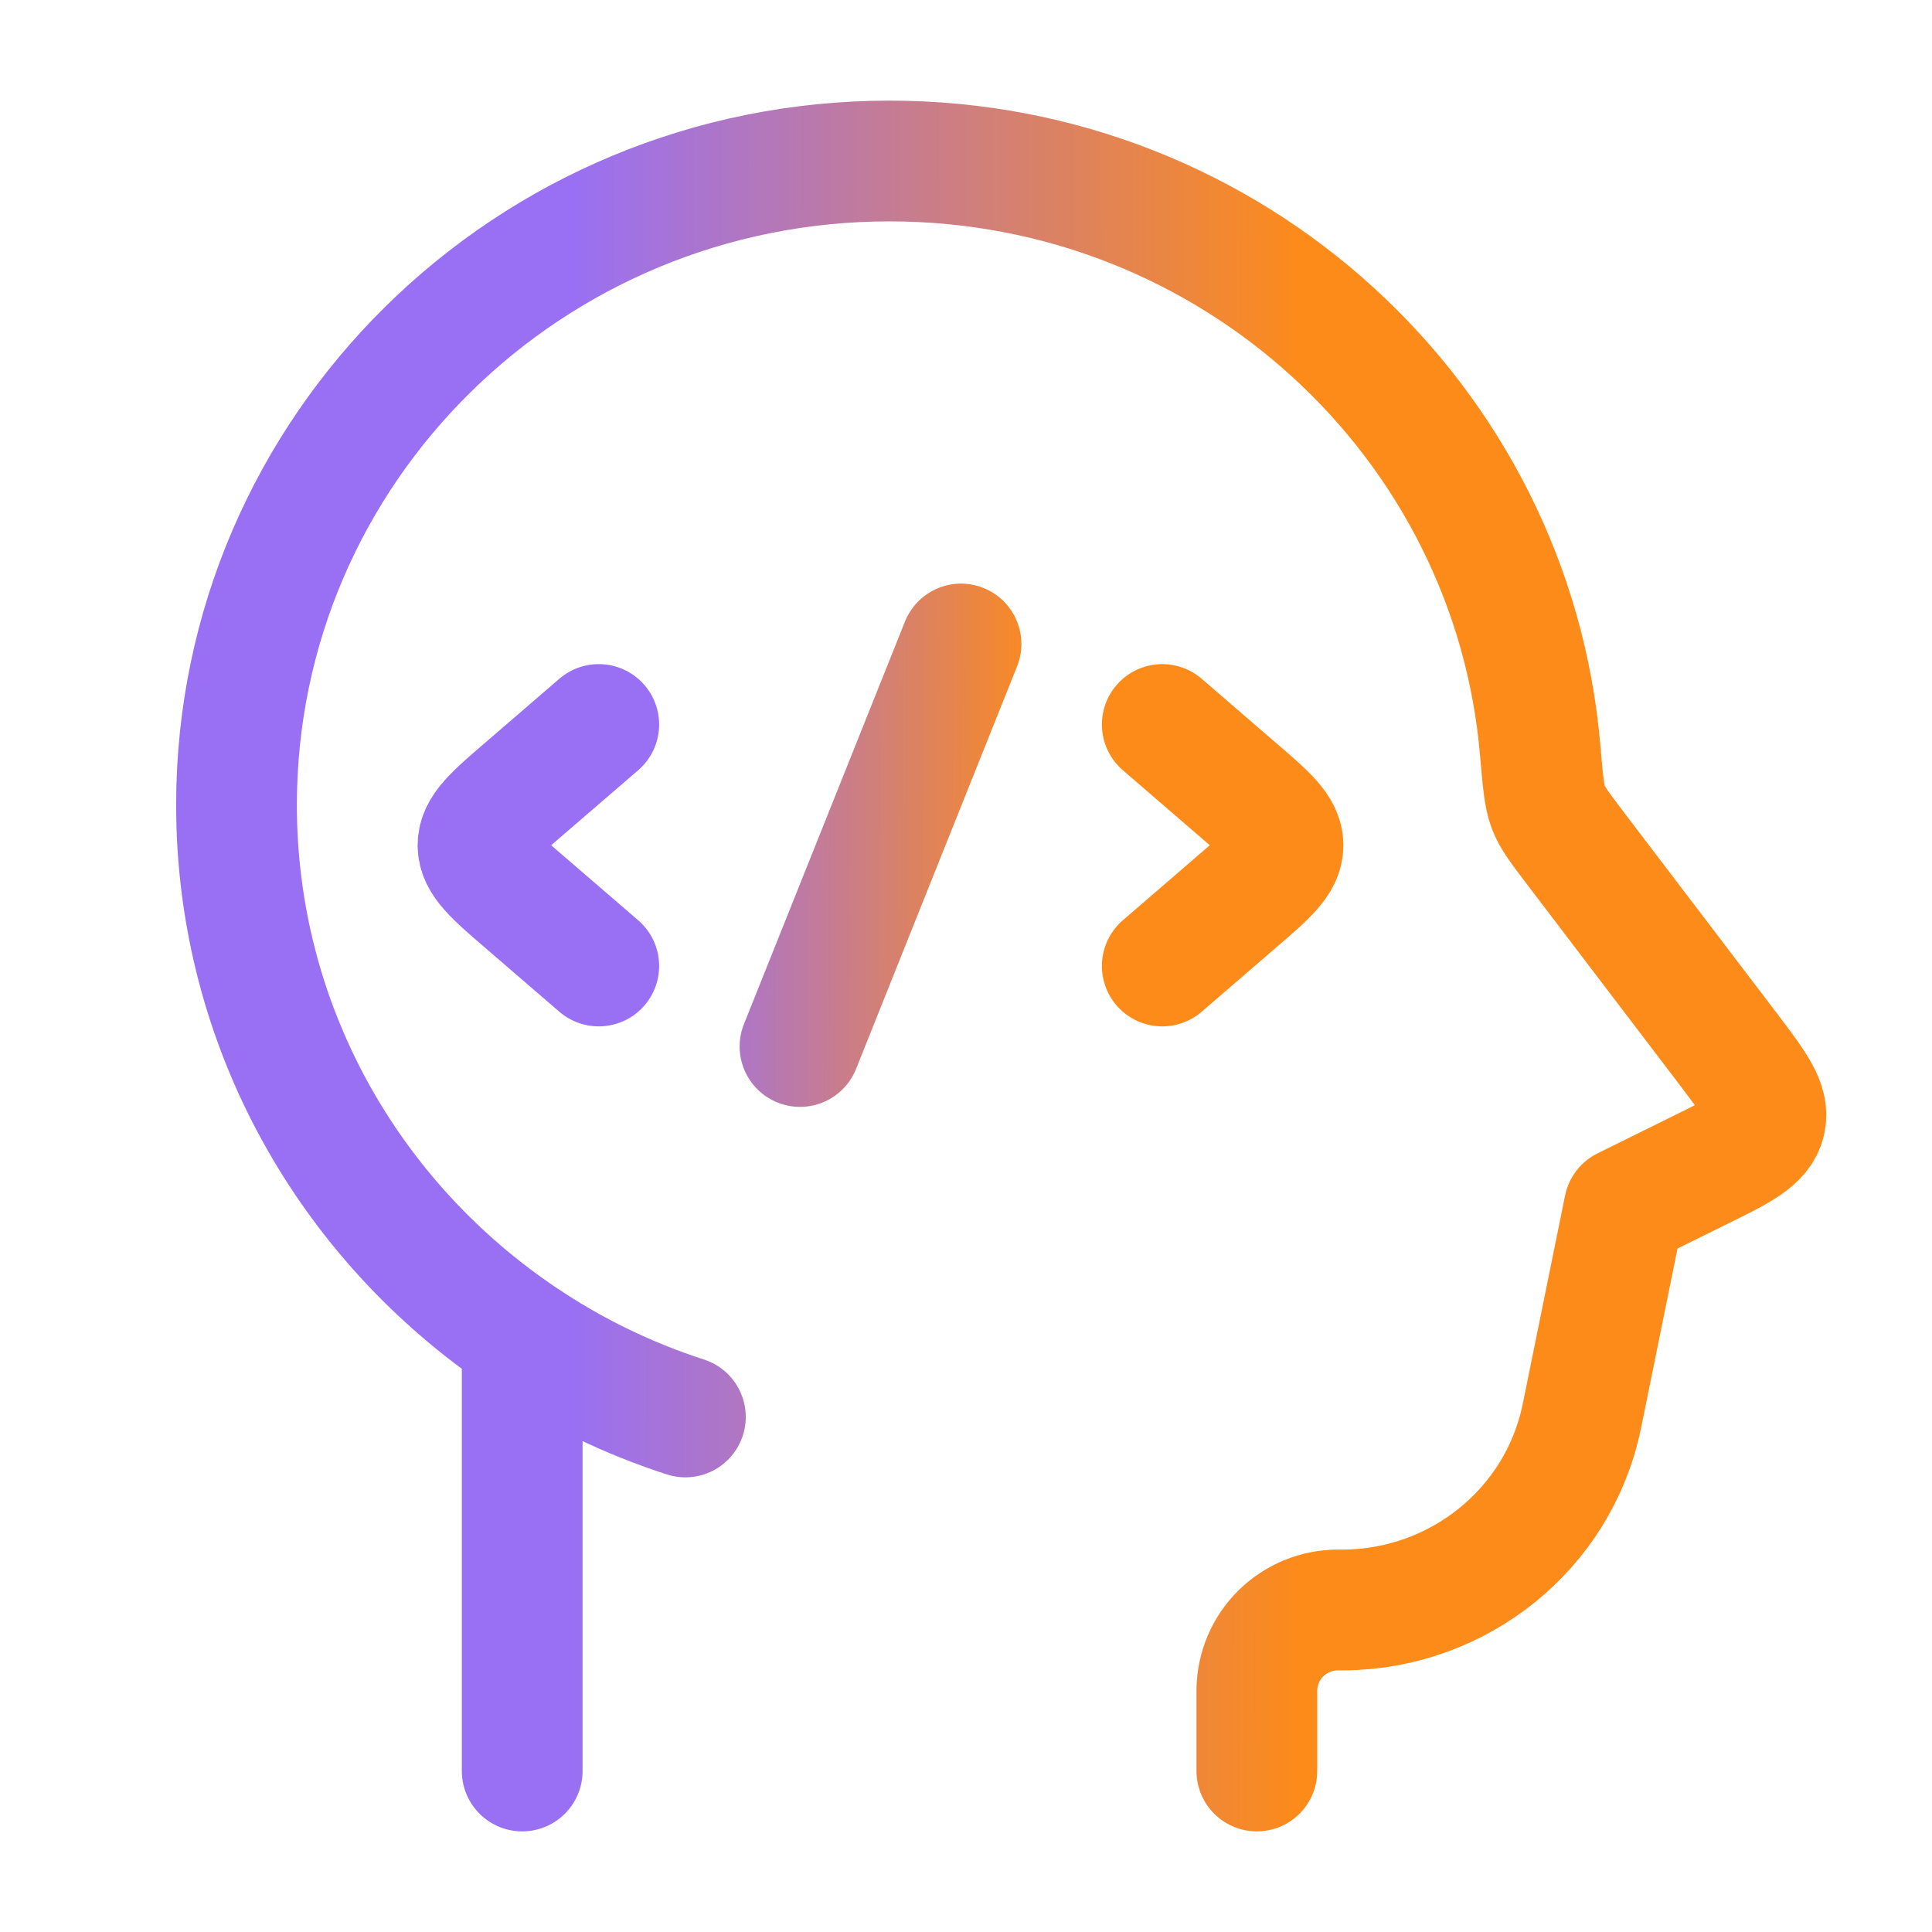 <svg width="24" height="24" viewBox="0 0 24 24" fill="none" xmlns="http://www.w3.org/2000/svg">
<path d="M15.613 22V20.991C15.617 20.727 15.724 20.475 15.912 20.29C16.1 20.105 16.354 20 16.617 20H16.692C18.125 19.988 19.355 18.994 19.646 17.612L19.657 17.56L20.177 15L21.116 14.536C21.622 14.288 21.872 14.163 21.927 13.936C21.982 13.708 21.812 13.486 21.476 13.041L19.567 10.533C19.378 10.283 19.282 10.159 19.233 10.027C19.183 9.895 19.166 9.707 19.134 9.334C18.791 5.227 15.303 2 11.05 2C6.569 2 2.938 5.582 2.938 10C2.938 12.75 4.345 15.175 6.487 16.615M6.487 16.615V22M6.487 16.615C7.113 17.038 7.796 17.37 8.514 17.602" stroke="url(#paint0_linear_8793_1958)" stroke-width="1.5" stroke-linecap="round" stroke-linejoin="round"/>
<path d="M14.438 9L15.357 9.793C15.745 10.126 15.938 10.293 15.938 10.5C15.938 10.707 15.745 10.874 15.357 11.207L14.438 12M7.438 9L6.518 9.793C6.13 10.126 5.938 10.293 5.938 10.5C5.938 10.707 6.13 10.874 6.518 11.207L7.438 12M11.938 8L9.938 13" stroke="url(#paint1_linear_8793_1958)" stroke-width="1.5" stroke-linecap="round" stroke-linejoin="round"/>
<defs>
<linearGradient id="paint0_linear_8793_1958" x1="15.033" y1="762.014" x2="5.949" y2="762" gradientUnits="userSpaceOnUse">
<stop stop-color="#FD8B19"/>
<stop offset="1" stop-color="#9970F4"/>
</linearGradient>
<linearGradient id="paint1_linear_8793_1958" x1="12.304" y1="198.004" x2="7.523" y2="197.987" gradientUnits="userSpaceOnUse">
<stop stop-color="#FD8B19"/>
<stop offset="1" stop-color="#9970F4"/>
</linearGradient>
</defs>
</svg>
